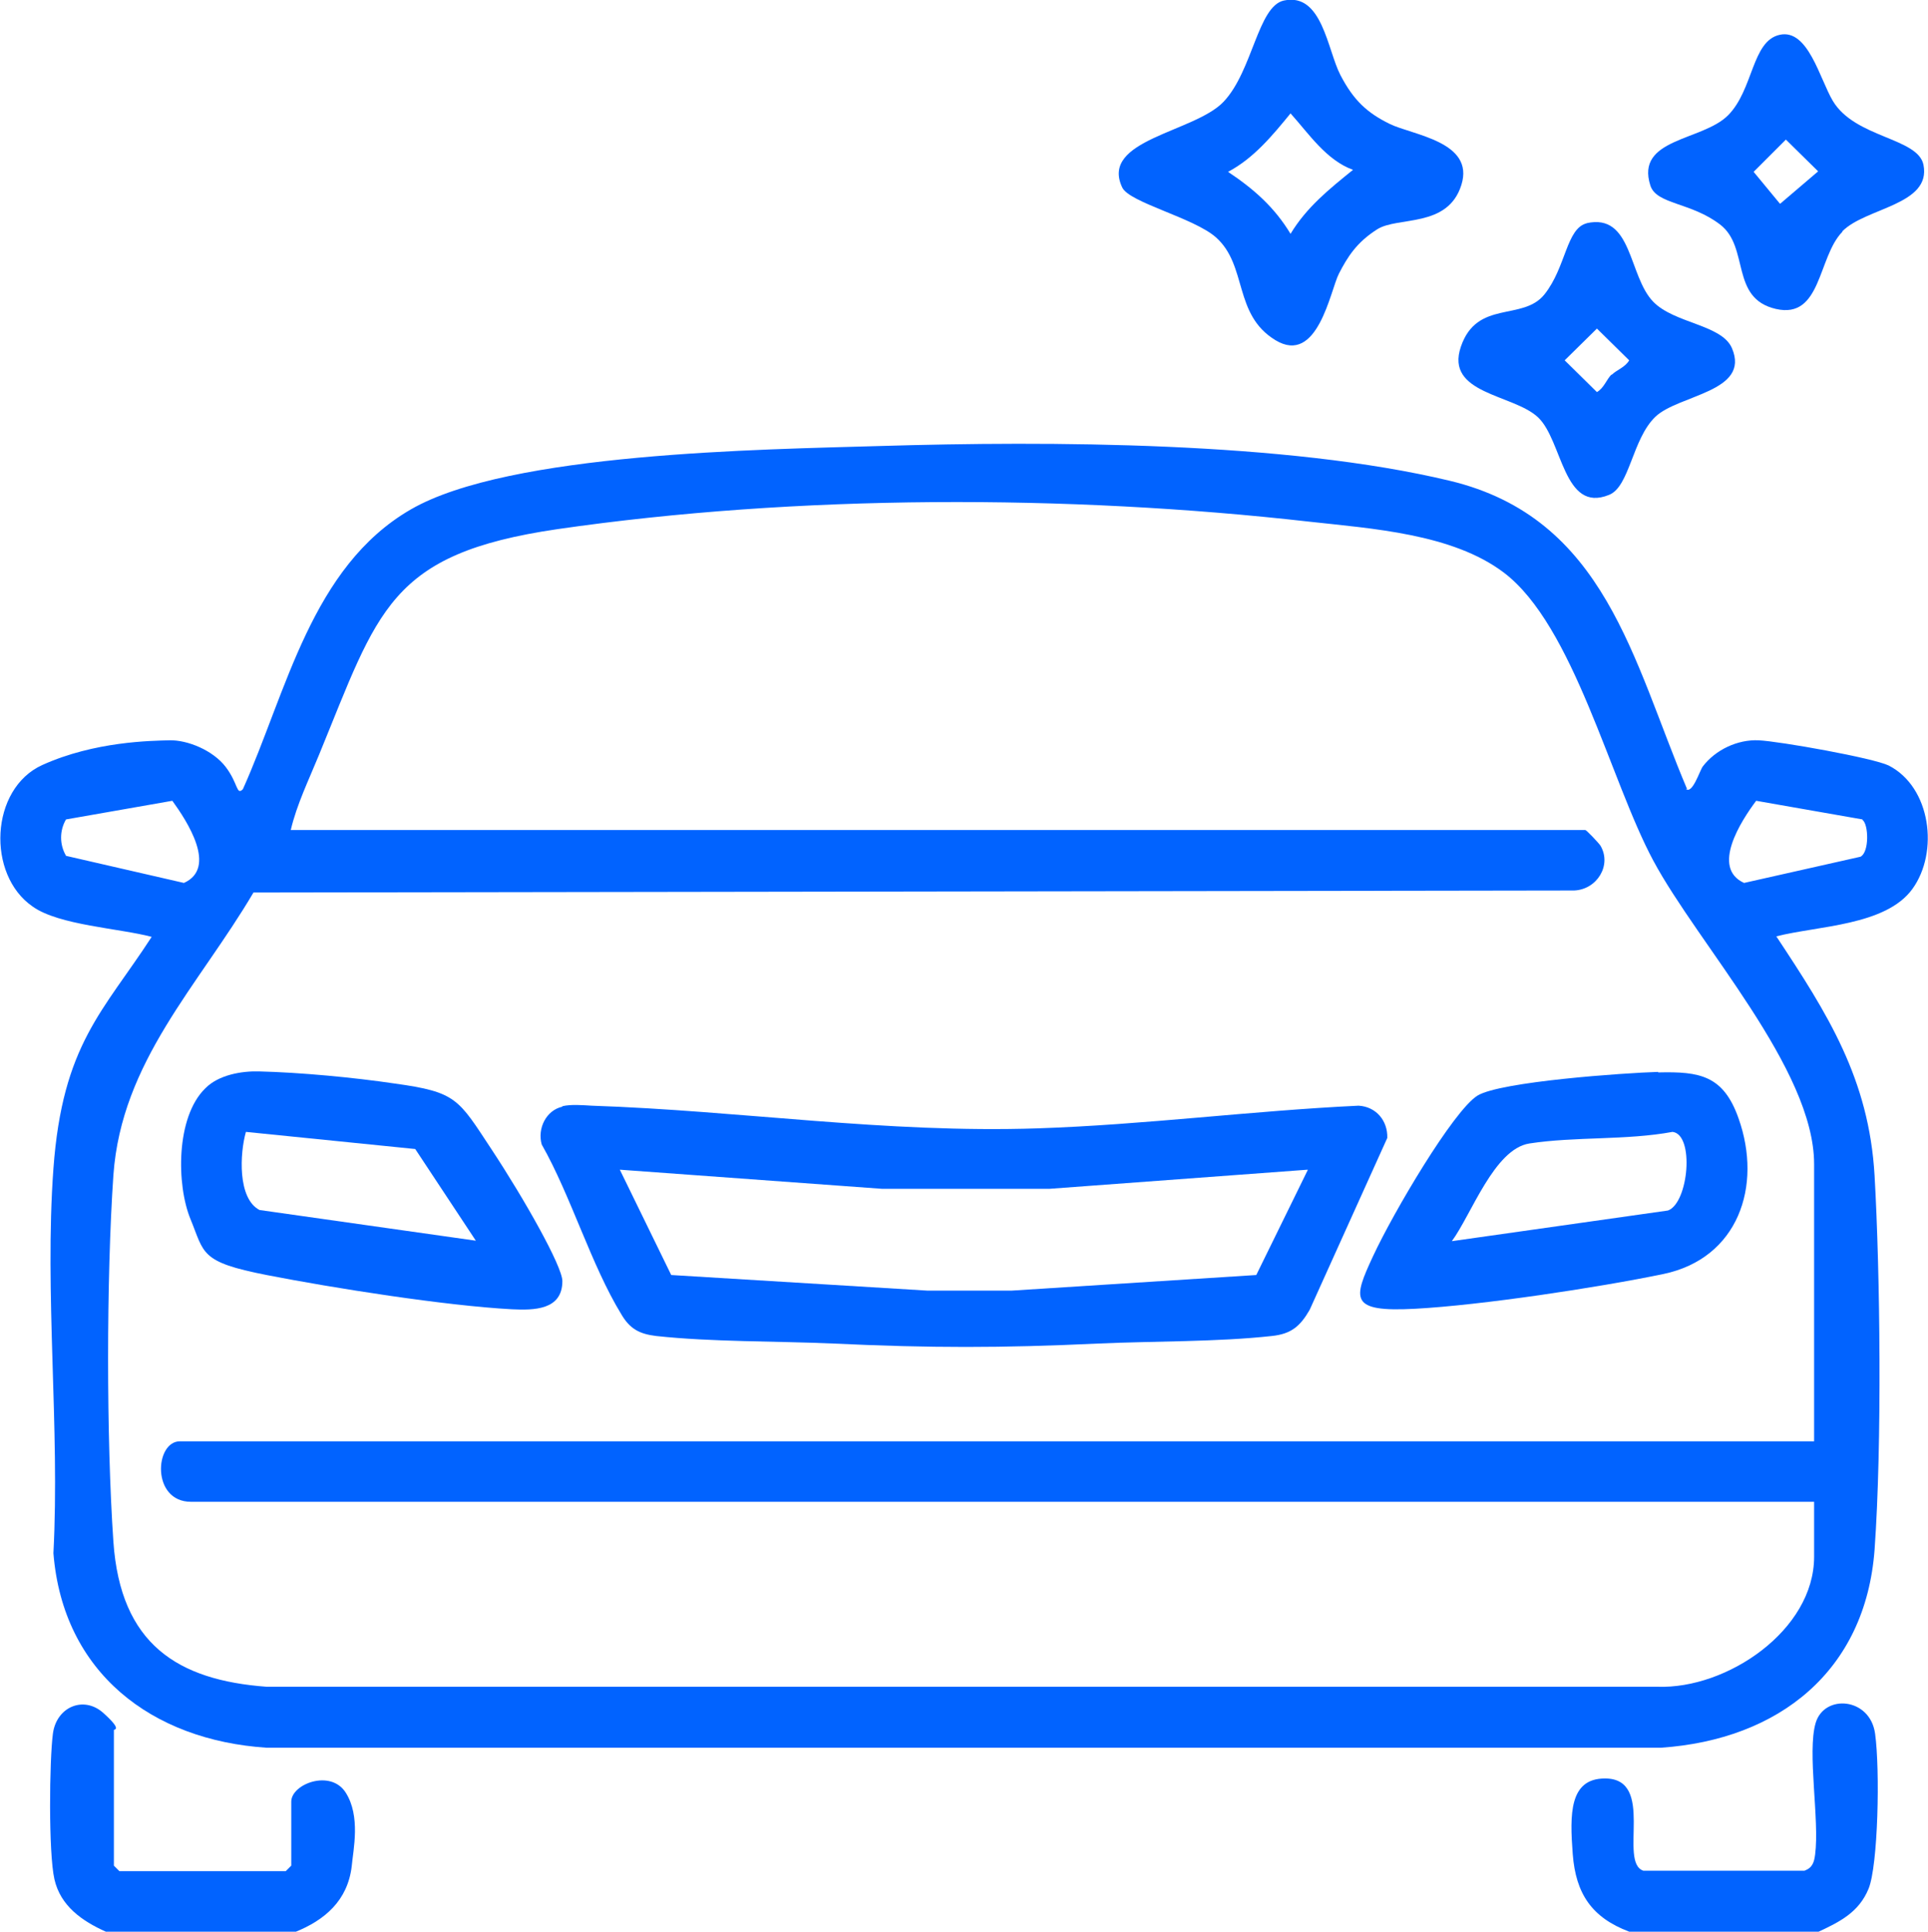 <?xml version="1.0" encoding="UTF-8"?>
<svg id="Livello_1" xmlns="http://www.w3.org/2000/svg" version="1.1" viewBox="0 0 382.6 383.3">
  <!-- Generator: Adobe Illustrator 29.1.0, SVG Export Plug-In . SVG Version: 2.1.0 Build 142)  -->
  <defs>
    <style>
      .st0 {
        fill: #0163ff;
      }
    </style>
  </defs>
  <path class="st0" d="M323.3,383.3c-7.4-2.8-10.6-7.5-11.2-15.4s-.7-15,6.4-15c10.1,0,2.6,16.6,7.6,18.3h32c1.6-.6,1.9-1.7,2.1-3.2.9-6.9-1.6-20.3.1-26.1s10.8-5.1,11.8,2.1.6,26.2-1.3,30.8-5.6,6.5-9.9,8.5h-37.5Z"/>
  <path class="st0" d="M21,383.3c-4.7-2.1-9-5.1-10.2-10.4s-1-23.6-.3-28.9,6.1-7.6,10-4.1,2.1,3.2,2.1,3.4v26.9l1.1,1.1h33l1.1-1.1v-12.7c0-3.5,7.8-6.5,10.8-1.8s1.5,11.3,1.2,14.6c-.8,6.8-5.3,10.7-11.3,13.1H21Z"/>
  <path class="st0" d="M334.5,156.5c1.3,1.3,2.8-3.6,3.4-4.4,2.5-3.3,6.9-5.4,11.1-5.2s22.7,3.5,25.8,5c8.4,4.3,10,17.2,4.7,24.5s-18.8,7.3-27,9.4c10.2,15.4,18.4,28.3,19.5,47.5s1.5,53.2,0,74.2c-1.8,24.1-19,37.7-42.4,39.3H52.9c-22.8-1.5-40.4-14.9-42.3-38.6,1.3-24.9-1.8-51.6,0-76.3s9.9-31.2,19.5-46c-6.4-1.7-18.4-2.3-23.6-6-9.2-6.3-8.5-23.4,1.9-28.1s21.6-4.8,25.2-4.9,8.7,2,11.2,5.3,2.1,5.7,3.4,4.4c8.7-19.4,13.6-44.1,33.3-55.5,19.5-11.3,69.7-11.9,93.2-12.6,33.5-1,80.5-.9,113,6.9,30.9,7.4,36.3,35.7,47.1,61.2ZM360,286v-55c0-18.9-23-43.6-31.9-60.2-8.6-16-15.8-46.7-29.7-57.2-10.2-7.7-26.1-8.7-38.7-10.1-47.7-5.4-101.5-5.4-149.1,1.5-33.5,4.9-35.5,16.1-47.3,44.8-2,4.9-4.4,9.8-5.6,14.9h256.9c.2,0,2.6,2.5,3,3.1,2.3,3.9-.7,8.7-5.2,8.9l-262.1.4c-10.9,18.5-26.2,33.5-27.8,56.1-1.4,20.4-1.4,52.3,0,72.7s12.8,27.5,30.4,28.8h276c13.8.5,31.1-11.2,31.1-25.8v-10.9H37.9c-7.9,0-7.2-12-2.2-12h324.4ZM13,169.8l23.5,5.4c6.7-3,.6-12.3-2.3-16.3l-21.1,3.7c-1.3,2.2-1.3,5,0,7.2ZM369.6,162.6l-21.1-3.7c-3,4-9,13.3-2.4,16.3l23.1-5.2c1.8-.9,1.6-6.5.4-7.3Z"/>
  <path class="st0" d="M254.8.1c7.6-1.6,8.6,9.8,11.2,14.8s5.3,7.5,9.8,9.7,16.9,3.5,14.2,12.1-12.6,6.2-16.7,8.8-5.9,5.5-7.6,8.8-4.2,18.3-12.6,13.2-5.5-14.8-11.8-20.4c-4.4-3.9-17.2-6.9-18.6-9.9-4.5-9.5,14.3-10.9,20.1-17S249.6,1.2,254.8.1ZM268.5,33.7c-5.3-1.9-8.8-7.2-12.4-11.2-3.6,4.4-7.3,8.9-12.4,11.6,5.1,3.4,9.2,7,12.4,12.3,3.2-5.3,7.7-8.9,12.4-12.7Z"/>
  <path class="st0" d="M314.8,44.3c9.2-2.1,8.3,10.5,13.3,15.6,4.2,4.3,13.6,4.5,15.6,9.2,3.7,8.7-10.6,9.2-15.2,13.6s-5.1,13.9-9.2,15.5c-9.1,3.7-9.2-10.8-14.1-15.4s-18.5-4.6-15.3-14,12.3-5,16.6-10.4,4.3-13.1,8.4-14.1ZM319.8,74.4c1-1,2.7-1.5,3.5-2.9l-6.4-6.3-6.4,6.3,6.4,6.3c1.4-.8,1.9-2.5,2.9-3.5Z"/>
  <path class="st0" d="M365.6,46c-4.9,5-4.1,17.4-13.2,15.3s-5.2-12.2-11-16.7-12.7-4-13.9-7.8c-3-9.4,10.3-8.8,15.4-13.9s4.7-14.8,10.3-16,7.9,8.7,10.5,13.1c4.4,7.4,16.9,7.3,18,12.7,1.6,8-11.5,8.5-16.1,13.2ZM353.3,40.4l7.5-6.4-6.4-6.3-6.4,6.4,5.2,6.3Z"/>
  <path class="st0" d="M111.6,219.5c1.8-.4,4-.2,5.8-.1,29.7,1,58.2,5.5,88.5,4.5,21.2-.7,42.5-3.5,63.7-4.5,3.5.2,5.8,3,5.7,6.4l-15.4,34.1c-1.9,3.3-3.7,4.8-7.5,5.2-10.9,1.2-23.4,1-34.5,1.5-19.2.9-33.3.9-52.5,0-11.3-.5-24.2-.3-35.2-1.5-3.3-.4-5.2-1.4-6.9-4.3-6-9.8-10-23.5-15.8-33.7-.9-3.2.9-6.8,4.1-7.5ZM259.5,232.1l-51.3,3.8h-33.1s-52.1-3.8-52.1-3.8l10.2,20.9,50.9,3.1h16.6s48.6-3.1,48.6-3.1l10.2-20.8Z"/>
  <path class="st0" d="M329.1,212.8c8.2-.2,12.9.6,15.9,9.1,4.8,13.5-.1,27.8-14.9,30.9-13,2.7-36.2,6.2-49.3,6.9s-12.3-1.9-8.3-10.5,15.9-28.8,20.7-31.8c4.6-2.8,29.2-4.5,35.8-4.7ZM288,246.3l43-6.1c4.1-1.5,5.3-15.1.9-15.6-9.2,1.7-19.3.9-28.4,2.3-7,1.1-11.5,14.1-15.4,19.4Z"/>
  <path class="st0" d="M40.8,215.9c2.6-2.6,7.1-3.4,10.6-3.3,8.2.2,18.8,1.2,26.9,2.4,12.3,1.7,12.6,3,19.2,13s14.1,23.3,14.1,26.2c0,5.8-5.7,5.8-10,5.6-13.2-.7-35.4-4.2-48.7-6.8s-12.3-4.3-15.1-11.1-2.9-20.2,2.9-25.9ZM94.5,246.3l-12.1-18.3-33.6-3.4c-1.2,4.2-1.7,13.2,2.7,15.5l43,6.1Z"/>
</svg>